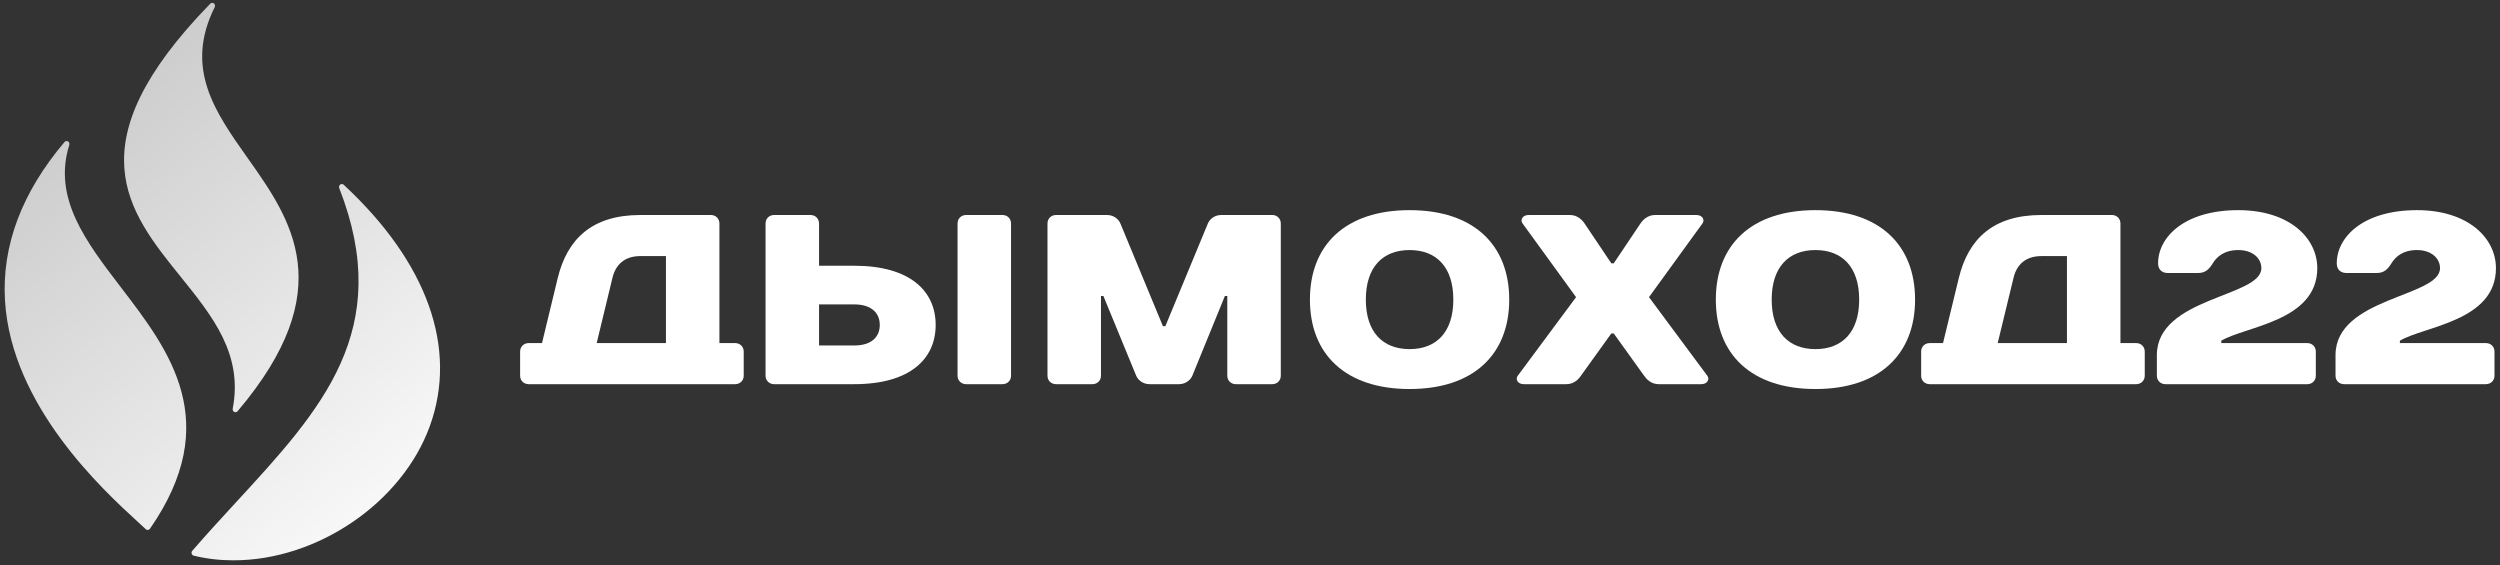 <svg width="168" height="38" viewBox="0 0 168 38" fill="none" xmlns="http://www.w3.org/2000/svg">
<rect x="0" y="0" width="168" height="38" fill="#333333" stroke="none"/>
<path d="M48.345 23.056V15.018C48.345 14.692 48.1 14.448 47.772 14.448H43.035C39.769 14.448 38.121 16.072 37.483 18.671L36.423 23.056H35.522C35.197 23.056 34.952 23.299 34.952 23.626V25.25C34.952 25.572 35.197 25.816 35.522 25.816H49.405C49.733 25.816 49.978 25.572 49.978 25.25V23.626C49.978 23.299 49.733 23.056 49.405 23.056H48.345ZM44.751 23.056H40.097L41.157 18.671C41.369 17.779 41.975 17.209 43.035 17.209H44.751V23.056Z" fill="white"/>
<path d="M67.942 15.018C67.942 14.692 67.697 14.448 67.369 14.448H64.921C64.593 14.448 64.348 14.692 64.348 15.018V25.25C64.348 25.572 64.593 25.816 64.921 25.816H67.369C67.697 25.816 67.942 25.572 67.942 25.25V15.018ZM62.877 21.837C62.877 19.564 61.165 17.858 57.408 17.858H55.04V15.018C55.04 14.692 54.794 14.448 54.466 14.448H52.019C51.691 14.448 51.445 14.692 51.445 15.018V25.25C51.445 25.572 51.691 25.816 52.019 25.816H57.408C61.165 25.816 62.877 24.11 62.877 21.837ZM59.121 21.837C59.121 22.651 58.551 23.217 57.408 23.217H55.04V20.456H57.408C58.551 20.456 59.121 21.026 59.121 21.837Z" fill="white"/>
<path d="M79.227 25.816C79.717 25.816 80.027 25.49 80.124 25.25L82.313 19.89H82.475V25.25C82.475 25.572 82.72 25.816 83.048 25.816H85.496C85.824 25.816 86.069 25.572 86.069 25.25V15.018C86.069 14.692 85.824 14.448 85.496 14.448H82.068C81.577 14.448 81.267 14.774 81.17 15.018L78.311 21.919H78.149L75.29 15.018C75.193 14.774 74.883 14.448 74.392 14.448H70.964C70.636 14.448 70.391 14.692 70.391 15.018V25.25C70.391 25.572 70.636 25.816 70.964 25.816H73.412C73.74 25.816 73.985 25.572 73.985 25.25V19.89H74.147L76.353 25.25C76.451 25.49 76.761 25.816 77.251 25.816H79.227Z" fill="white"/>
<path d="M94.726 23.461C92.927 23.461 91.784 22.324 91.784 20.134C91.784 17.94 92.927 16.804 94.726 16.804C96.521 16.804 97.664 17.94 97.664 20.134C97.664 22.324 96.521 23.461 94.726 23.461ZM94.726 14.122C90.396 14.122 88.027 16.477 88.027 20.134C88.027 23.787 90.396 26.142 94.726 26.142C99.052 26.142 101.42 23.787 101.42 20.134C101.42 16.477 99.052 14.122 94.726 14.122Z" fill="white"/>
<path d="M108.443 22.407L110.484 25.25C110.65 25.49 110.96 25.816 111.464 25.816H114.323C114.731 25.816 114.911 25.49 114.731 25.25L110.812 19.969L114.403 15.018C114.583 14.774 114.403 14.448 113.995 14.448H111.219C110.729 14.448 110.404 14.774 110.239 15.018L108.443 17.696H108.281L106.482 15.018C106.32 14.774 105.992 14.448 105.505 14.448H102.726C102.318 14.448 102.138 14.774 102.318 15.018L105.912 19.969L101.994 25.25C101.813 25.49 101.994 25.816 102.401 25.816H105.26C105.765 25.816 106.075 25.49 106.237 25.25L108.281 22.407H108.443Z" fill="white"/>
<path d="M121.998 23.461C120.203 23.461 119.057 22.324 119.057 20.134C119.057 17.94 120.203 16.804 121.998 16.804C123.794 16.804 124.937 17.94 124.937 20.134C124.937 22.324 123.794 23.461 121.998 23.461ZM121.998 14.122C117.669 14.122 115.304 16.477 115.304 20.134C115.304 23.787 117.669 26.142 121.998 26.142C126.325 26.142 128.693 23.787 128.693 20.134C128.693 16.477 126.325 14.122 121.998 14.122Z" fill="white"/>
<path d="M142.494 23.056V15.018C142.494 14.692 142.249 14.448 141.921 14.448H137.187C133.921 14.448 132.27 16.072 131.635 18.671L130.571 23.056H129.674C129.346 23.056 129.101 23.299 129.101 23.626V25.25C129.101 25.572 129.346 25.816 129.674 25.816H143.554C143.882 25.816 144.127 25.572 144.127 25.25V23.626C144.127 23.299 143.882 23.056 143.554 23.056H142.494ZM138.899 23.056H134.245L135.309 18.671C135.521 17.779 136.123 17.209 137.187 17.209H138.899V23.056Z" fill="white"/>
<path d="M155.721 18.022C155.721 15.99 153.843 14.122 150.414 14.122C146.82 14.122 145.024 15.911 145.024 17.696C145.024 18.101 145.269 18.345 145.677 18.345H147.721C148.208 18.345 148.453 18.087 148.698 17.696C148.943 17.291 149.433 16.804 150.414 16.804C151.395 16.804 151.964 17.37 151.964 18.022C151.964 19.969 144.941 19.969 144.941 23.866V25.25C144.941 25.572 145.187 25.816 145.515 25.816H155.054C155.378 25.816 155.623 25.572 155.623 25.25V23.626C155.623 23.299 155.378 23.056 155.054 23.056H149.271V22.894C150.904 21.919 155.721 21.593 155.721 18.022Z" fill="white"/>
<path d="M167.727 18.022C167.727 15.99 165.848 14.122 162.42 14.122C158.826 14.122 157.03 15.911 157.03 17.696C157.03 18.101 157.275 18.345 157.683 18.345H159.723C160.214 18.345 160.459 18.087 160.704 17.696C160.949 17.291 161.439 16.804 162.42 16.804C163.397 16.804 163.97 17.37 163.97 18.022C163.97 19.969 156.947 19.969 156.947 23.866V25.25C156.947 25.572 157.192 25.816 157.52 25.816H167.056C167.384 25.816 167.629 25.572 167.629 25.25V23.626C167.629 23.299 167.384 23.056 167.056 23.056H161.273V22.894C162.91 21.919 167.727 21.593 167.727 18.022Z" fill="white"/>
<path d="M8.153 19.345C11.388 23.569 15.054 28.356 10.078 35.531C10.046 35.577 9.998 35.606 9.944 35.612C9.938 35.613 9.931 35.613 9.925 35.613C9.878 35.613 9.833 35.595 9.798 35.563C9.653 35.425 9.478 35.265 9.276 35.081C6.949 32.951 0.766 27.294 0.336 20.206C0.113 16.524 1.46 12.937 4.336 9.544C4.396 9.474 4.494 9.458 4.572 9.504C4.65 9.551 4.685 9.649 4.657 9.738C3.532 13.312 5.776 16.242 8.153 19.345ZM23.098 12.417C23.032 12.356 22.935 12.35 22.863 12.403C22.791 12.457 22.764 12.555 22.797 12.64C26.526 22.177 21.595 27.529 15.886 33.726C14.912 34.783 13.905 35.877 12.92 37.015C12.875 37.066 12.859 37.139 12.88 37.206C12.899 37.273 12.952 37.324 13.018 37.34C13.866 37.548 14.763 37.654 15.685 37.654H15.687C21.345 37.654 27.019 33.776 28.885 28.632C30.78 23.402 28.726 17.644 23.098 12.417ZM15.638 27.465C15.621 27.553 15.662 27.641 15.739 27.682C15.766 27.696 15.795 27.703 15.824 27.703C15.876 27.703 15.928 27.679 15.965 27.636C22.893 19.457 19.573 14.763 16.643 10.622C14.448 7.52 12.376 4.59 14.429 0.481C14.472 0.395 14.449 0.289 14.374 0.231C14.299 0.172 14.194 0.18 14.129 0.248C4.945 9.677 8.59 14.195 12.115 18.564C14.289 21.259 16.343 23.803 15.638 27.465Z" fill="url(#paint0_linear_26_319)"/>
<defs>
<linearGradient id="paint0_linear_26_319" x1="0.312" y1="0.191" x2="31.198" y2="36.262" gradientUnits="userSpaceOnUse">
<stop stop-color="#C1C1C1"/>
<stop offset="1" stop-color="white"/>
</linearGradient>
</defs>
</svg>
